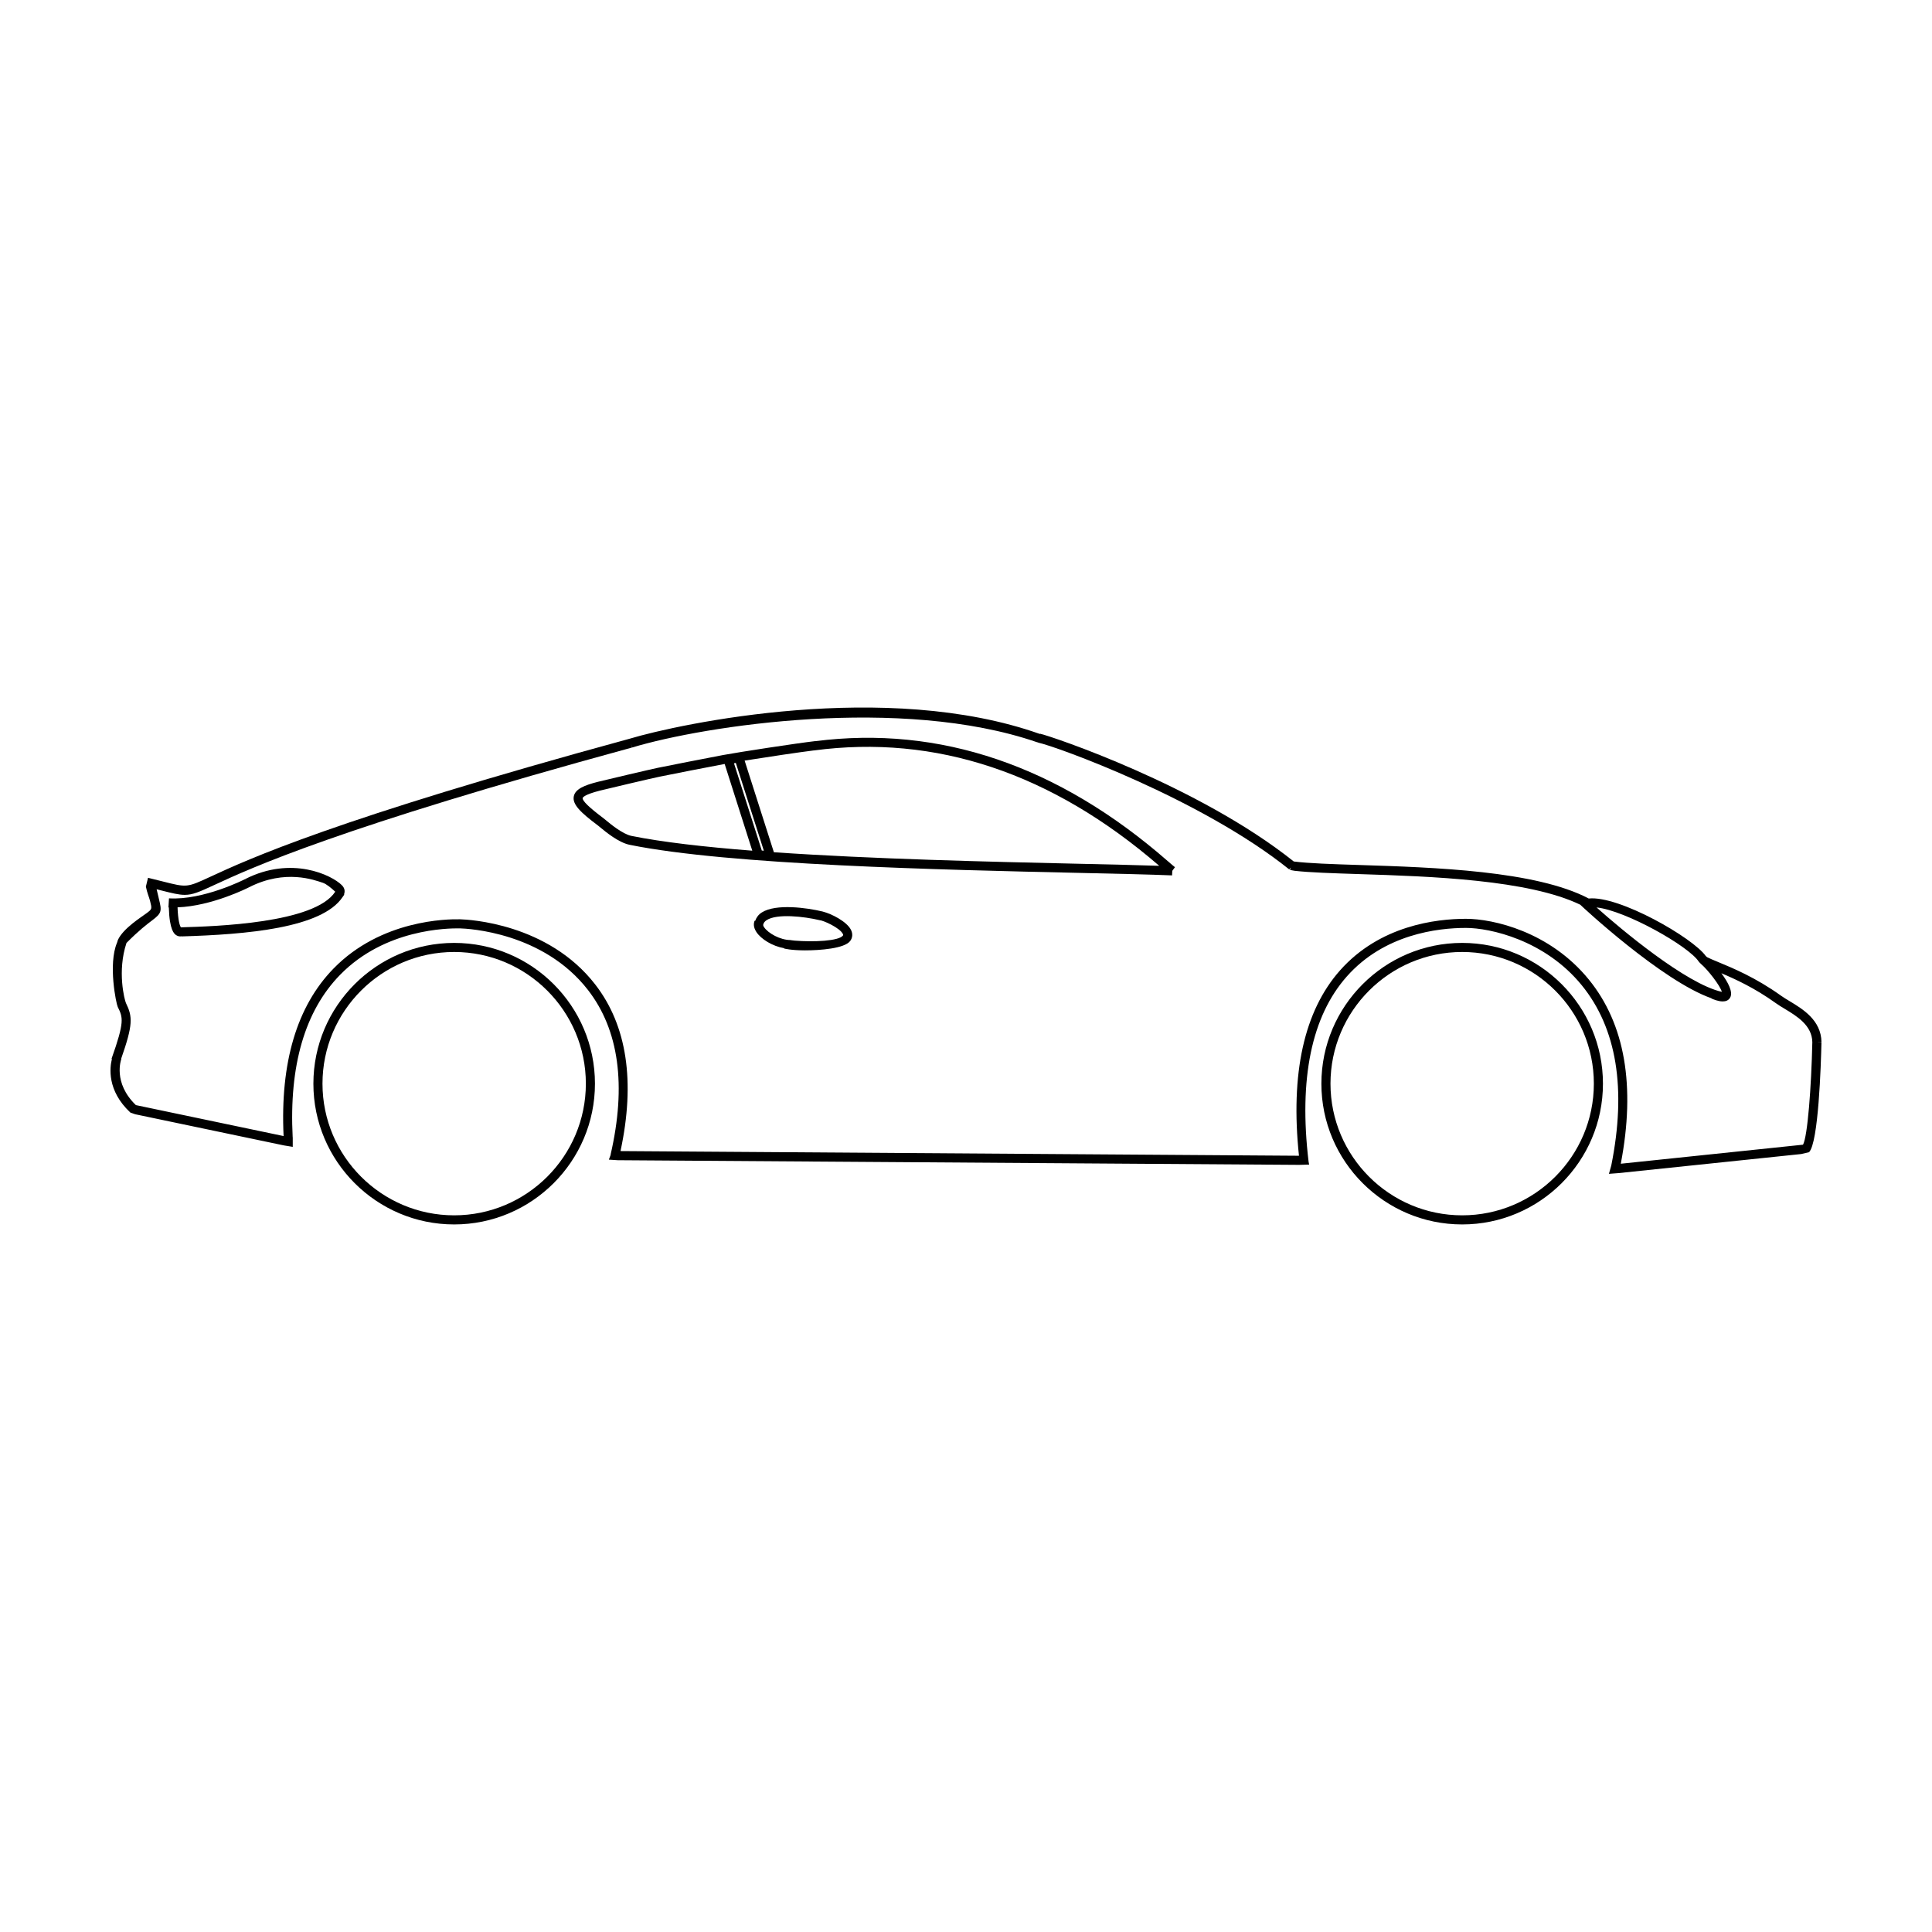 <?xml version="1.0" encoding="UTF-8"?>
<!-- Uploaded to: ICON Repo, www.svgrepo.com, Generator: ICON Repo Mixer Tools -->
<svg fill="#000000" width="800px" height="800px" version="1.1" viewBox="144 144 512 512" xmlns="http://www.w3.org/2000/svg">
 <g>
  <path d="m626.71 420.14c-0.109-5.801-4.953-8.723-8.496-10.855-0.805-0.484-1.551-0.938-2.168-1.375-6.731-4.84-12.965-7.41-16.688-8.949-1.258-0.523-2.504-1.039-2.973-1.301-0.121-0.109-0.246-0.23-0.344-0.312-3.422-4.828-22.953-16.07-31.016-15.234-13.984-7.375-41.012-8.246-60.766-8.879-7.25-0.23-13.496-0.434-17.398-0.934-25.262-20.152-64.523-33.301-67.242-33.859l-0.016 0.074c-40.648-14.438-95.461-2.746-108.76 1.258-78.125 21.305-101.25 32.016-111.13 36.59-6.176 2.856-6.176 2.856-12.523 1.246-1.105-0.277-2.414-0.609-3.965-0.984l-0.562 2.336c0.359 1.793 0.855 2.797 1.102 3.777 0.543 2.172 0.543 2.172-0.922 3.269-1.391 1.043-6.195 4.004-7.609 7.109-0.082 0.242-0.133 0.5-0.23 0.734-2.387 5.664-0.223 16.141 0.203 17.004 1.367 2.781 1.875 3.824-1.652 13.734l0.105 0.039c-0.57 2.231-1.371 8.363 4.887 14.211l1.273 0.449 39.402 8.254 2.359 0.387v-2.539h-0.02c-0.977-18.992 3.234-33.473 12.539-43.023 11.906-12.227 28.551-12.375 31.734-12.34 2.227 0.059 22.141 1.027 34.004 16.355 8.191 10.586 10.203 25.25 5.977 43.602l0.039 0.004-0.5 1.328 2.352 0.152 180.6 1.234 2.629-0.074-0.145-0.75c-2.625-22.027 0.777-38.551 10.141-49.117 9.91-11.184 24.031-12.852 31.562-12.852 6.34 0 20.898 3.176 30.691 15.195 9.273 11.391 11.887 27.457 7.824 47.746l-0.625 2.227 2.539-0.191 48.426-5.055 2.066-0.484c2.492-2.5 3.152-22.949 3.293-29.156l-1.203-0.023zm-32.52-21.297c0.047 0.07 0.121 0.125 0.176 0.188l-0.012 0.012c0.059 0.039 0.141 0.145 0.207 0.195 0.066 0.059 0.117 0.125 0.191 0.191 1.926 1.652 5.109 5.793 5.559 7.426-9.488-2.121-26.777-16.629-33.207-22.375 7.684 0.805 24.441 10.254 27.086 14.363zm27.633 48.512-48.297 5.043c3.941-20.586 1.129-37.031-8.48-48.82-10.34-12.699-25.328-16.086-32.555-16.086-7.934 0-22.828 1.777-33.367 13.668-9.551 10.785-13.176 27.34-10.883 49.125l-179.8-1.238c3.949-18.391 1.734-33.262-6.695-44.145-12.543-16.203-33.492-17.215-35.84-17.281-3.41-0.074-20.922 0.117-33.523 13.059-9.719 9.98-14.152 24.922-13.227 44.387l-39.145-8.203c-6.141-5.93-3.934-12.031-3.836-12.289l-0.059-0.02c3.16-9.027 3.047-11.109 1.258-14.75-0.383-0.883-2.348-8.402 0.145-15.91 3.309-3.352 5.477-4.988 6.769-5.961 2.59-1.941 2.637-2.481 1.812-5.777-0.16-0.645-0.367-1.512-0.586-2.492 0.371 0.098 0.762 0.195 1.102 0.281 3.008 0.762 4.777 1.199 6.352 1.199 2.109 0 3.871-0.781 7.777-2.594 9.824-4.543 32.824-15.199 110.75-36.449l-0.316-1.16 0.344 1.152c19.348-5.828 71.293-13.75 107.21-1.43 0.109 0.035 0.289 0.074 0.418 0.117l-0.004 0.023c4.539 0.934 43.176 14.863 66.52 33.605l0.406-0.504-0.203 0.641c0.258 0.035 0.922 0.191 1.203 0.223 4.031 0.457 10.133 0.648 17.113 0.875 19.062 0.605 44.891 1.48 58.66 8.141l-0.012 0.012c0.145 0.195 21.562 20.156 34.742 24.766l-0.023 0.055c0.625 0.262 1.855 0.77 2.988 0.77 0.789 0 1.531-0.25 1.969-1.023 0.832-1.461-0.574-4.09-2.328-6.449 3.672 1.551 8.848 3.914 14.453 7.945 0.664 0.48 1.461 0.961 2.328 1.484 3.223 1.949 7.238 4.367 7.324 8.836-0.266 11.93-1.254 24.984-2.469 27.176z"/>
  <path d="m453.42 372.16c-28.984-25.293-60.41-35.961-93.387-31.738v-0.02c-4.832 0.555-20.098 2.891-24.34 3.68-4.731 0.883-14.172 2.75-17.316 3.387-1.863 0.379-14.746 3.414-15.984 3.734-3.523 0.898-5.949 1.895-6.332 3.836-0.43 2.144 1.824 4.293 6.418 7.738 0.105 0.074 0.273 0.215 0.5 0.406 1.48 1.23 4.941 4.102 7.883 4.699 26.398 5.356 82.176 6.609 119.09 7.441 10.168 0.227 18.949 0.422 24.66 0.664l0.055-1.203 0.711-0.973c-0.387-0.277-1.035-0.852-1.953-1.652zm-107.54-2.766-7.367-23.125 0.488-0.086 7.426 23.27zm-41.367-8.078c-0.266-0.215-0.469-0.387-0.59-0.48-3.793-2.84-5.644-4.641-5.508-5.344 0.031-0.141 0.383-0.902 4.57-1.969 1.352-0.348 14.184-3.371 15.863-3.703 3.125-0.629 12.453-2.484 17.195-3.359l7.32 22.98c-12.59-0.984-23.773-2.254-32.027-3.918-2.348-0.488-5.602-3.188-6.824-4.207zm44.574 8.539-7.754-24.285c5.969-0.953 14.531-2.231 18.332-2.699v0.012c32.301-4.324 63.078 5.969 91.543 30.57-5.562-0.188-12.879-0.359-21.219-0.543-23.488-0.531-54.621-1.238-80.902-3.055z"/>
  <path d="m264.36 393.88c-20.57 0-37.309 16.738-37.309 37.312 0 20.559 16.738 37.297 37.309 37.297 20.57 0 37.309-16.738 37.309-37.297 0-20.582-16.738-37.312-37.309-37.312zm0 72.195c-19.242 0-34.898-15.648-34.898-34.891 0-19.246 15.652-34.898 34.898-34.898 19.246 0 34.898 15.652 34.898 34.898 0 19.242-15.652 34.891-34.898 34.891z"/>
  <path d="m531.49 393.88c-20.57 0-37.309 16.738-37.309 37.312 0 20.559 16.738 37.297 37.309 37.297 20.57 0 37.309-16.738 37.309-37.297 0-20.582-16.738-37.312-37.309-37.312zm0 72.195c-19.242 0-34.898-15.648-34.898-34.891 0-19.246 15.652-34.898 34.898-34.898 19.246 0 34.898 15.652 34.898 34.898-0.004 19.242-15.656 34.891-34.898 34.891z"/>
  <path d="m362.14 385.61v-0.012c-0.039-0.012-0.102-0.02-0.141-0.031-0.016-0.004-0.035-0.012-0.059-0.016-4.031-0.973-12.305-2.133-16.051 0.258-0.906 0.57-1.441 1.355-1.762 2.231l-0.133-0.051c-0.277 0.641-0.418 1.676 0.465 3.019 1.223 1.855 4.203 3.734 7.356 4.277l-0.016 0.09c0.07 0.004 1.812 0.484 5.547 0.484 3.977 0 10.484-0.488 11.965-2.492 0.645-0.867 0.715-1.918 0.203-2.949-1.121-2.227-5.199-4.266-7.375-4.809zm-7.543 7.664c-0.398-0.031-0.746-0.086-1.125-0.133v-0.02c-2.711 0-5.934-1.809-7.004-3.43-0.215-0.328-0.223-0.5-0.215-0.621 0.105-0.5 0.395-0.891 0.926-1.234 2.801-1.777 9.922-0.957 14.02 0.02v0.004c0.875 0.012 5.336 1.977 6.168 3.648 0.137 0.266 0.074 0.344 0.016 0.422-1.07 1.453-7.719 1.754-12.785 1.344z"/>
  <path d="m234.58 378.57c-2.672-2.66-13.301-7.859-25.613-1.602l0.543 1.074-0.555-1.066c-0.105 0.055-11.062 5.644-20.172 5.094l-0.145 2.402h0.105c0.16 6.047 1.445 7.019 1.918 7.336 0.352 0.238 0.746 0.352 1.152 0.352 0.086 0 0.172-0.039 0.258-0.051v0.051c17.277-0.504 37.223-2.203 42.707-10.418 0.051-0.066 0.082-0.105 0.137-0.195 0.09-0.141 0.207-0.262 0.289-0.406 0.031-0.059-0.02-0.133-0.012-0.195 0.223-0.664 0.254-1.512-0.613-2.375zm-42.582 11.18v0.059-0.004c-0.344-0.277-0.836-2.035-0.945-5.352 9.105-0.328 18.574-5.125 19.004-5.344 9.586-4.856 17.281-1.891 19.52-1.152 0.926 0.309 2.223 1.379 3.266 2.352-5.41 8.391-31.836 9.18-40.844 9.441z"/>
 </g>
</svg>